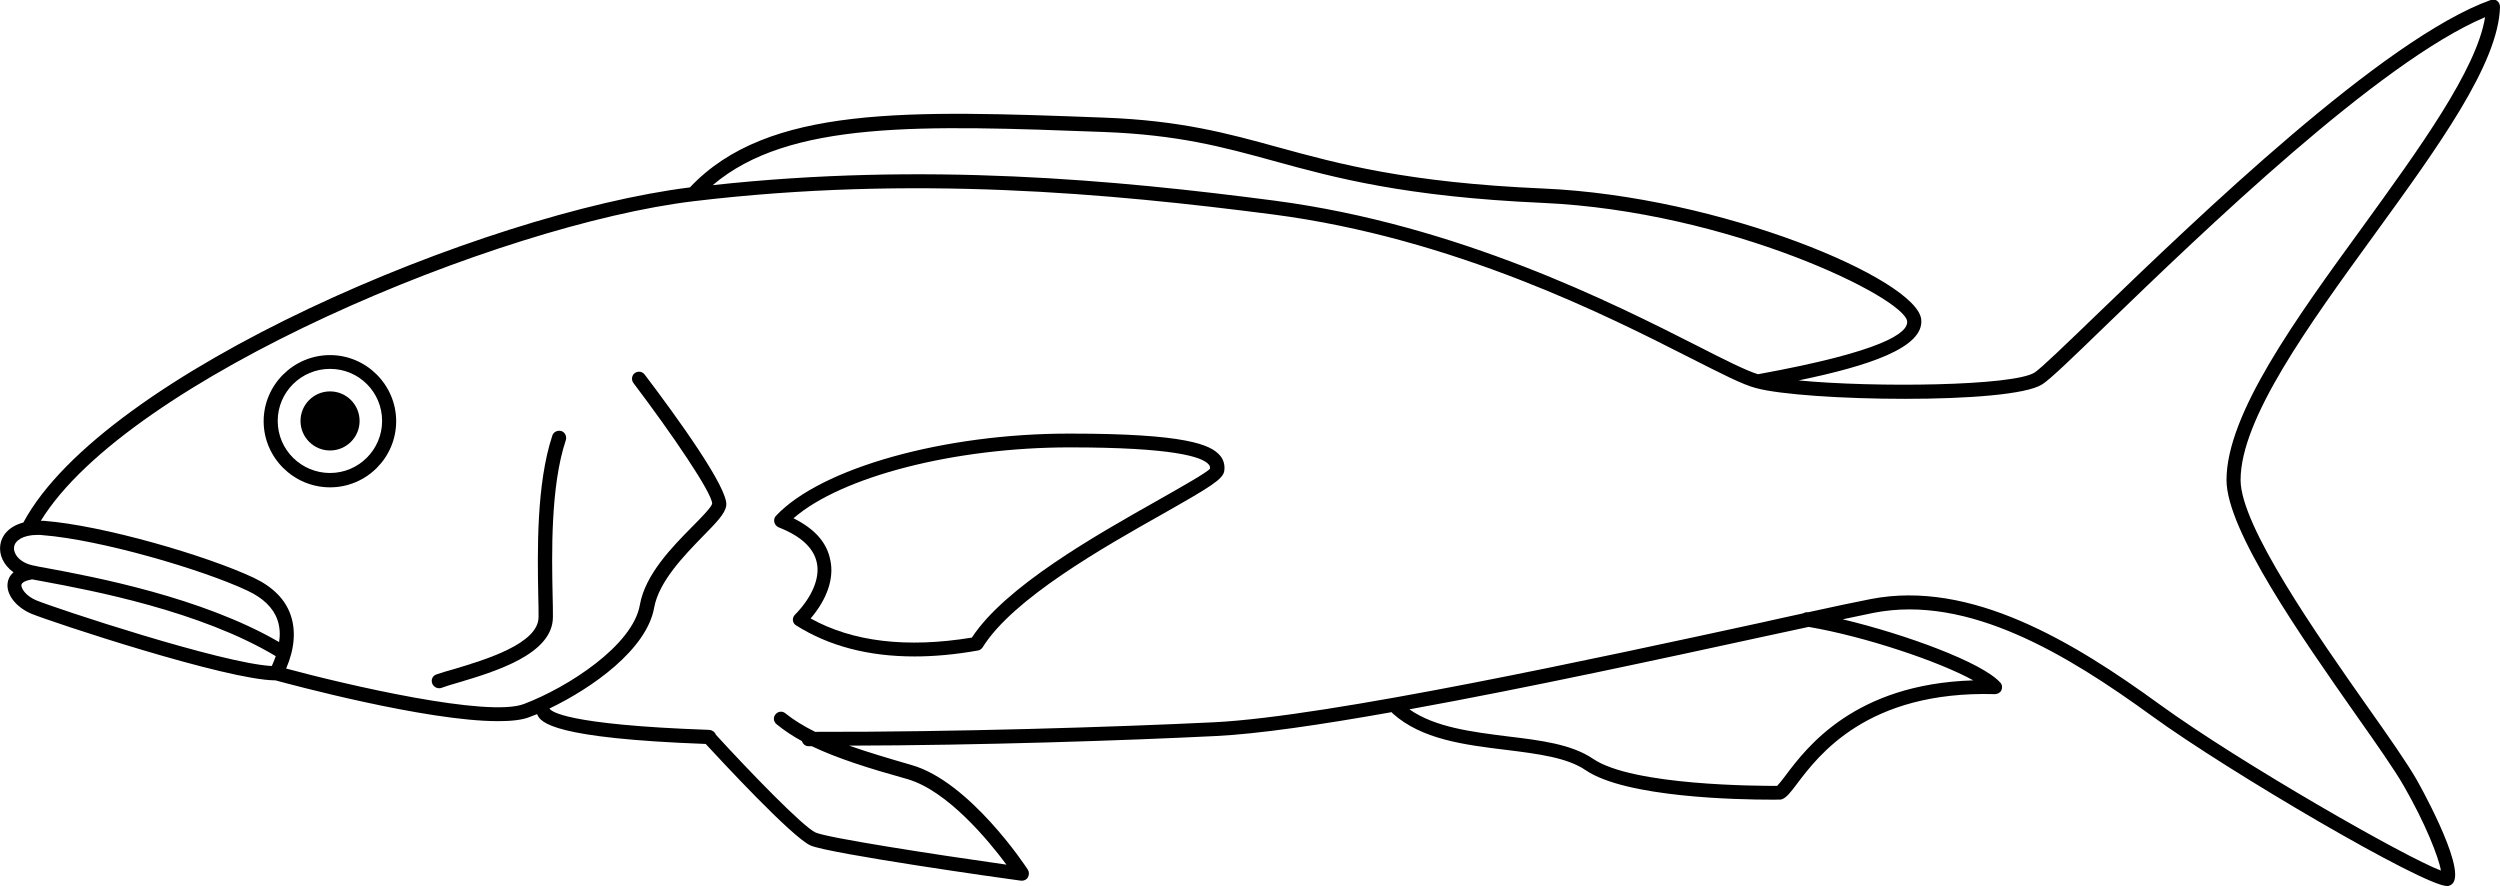 <?xml version="1.0" encoding="utf-8"?>
<!-- Generator: Adobe Illustrator 25.2.0, SVG Export Plug-In . SVG Version: 6.00 Build 0)  -->
<svg version="1.1" id="Layer_1" xmlns="http://www.w3.org/2000/svg" xmlns:xlink="http://www.w3.org/1999/xlink" x="0px" y="0px"
	 viewBox="0 0 888.5 315" style="enable-background:new 0 0 888.5 315;" xml:space="preserve">
<g>
	<path d="M117.3,173.2c13,0,23.5-10.6,23.5-23.5s-10.6-23.5-23.5-23.5c-13,0-23.6,10.6-23.6,23.5S104.3,173.2,117.3,173.2z
		 M98.7,149.6c0-10.2,8.3-18.5,18.6-18.5s18.5,8.3,18.5,18.5s-8.3,18.5-18.5,18.5S98.7,159.9,98.7,149.6z"/>
	<path d="M117.3,139.1c5.8,0,10.5,4.7,10.5,10.5c0,5.8-4.7,10.5-10.5,10.5c-5.8,0-10.5-4.7-10.5-10.5
		C106.8,143.8,111.5,139.1,117.3,139.1z"/>
	<path d="M275.8,183.3c-0.6,0.6-0.8,1.5-0.6,2.3c0.2,0.8,0.8,1.5,1.5,1.8c7.9,3.1,12.5,7.3,13.6,12.6c1.2,5.5-1.8,12.4-7.8,18.5
		c-0.5,0.5-0.8,1.3-0.7,2c0.1,0.8,0.5,1.4,1.2,1.8c11.6,7.3,25.6,11,42,11c7.1,0,14.6-0.7,22.5-2.1c0.7-0.1,1.3-0.5,1.7-1.1
		c10.8-17.4,43-35.6,64.3-47.6c17.1-9.7,21.1-12.2,21.6-15.1c0.3-2-0.2-4-1.5-5.5c-3.3-3.9-12.2-7.8-53.2-7.8
		C335.7,154,291.8,166.3,275.8,183.3z M282,184.2c17-14.8,57.2-25.2,98.2-25.2c36.6,0,47.1,3.3,49.4,6.1c0.4,0.5,0.5,0.9,0.4,1.5
		c-1,1.3-10.2,6.5-19.2,11.6c-21.4,12.1-53.5,30.2-65.4,48.4c-23.1,3.8-42.4,1.5-57.3-6.8c5.8-6.8,8.4-14.2,7-20.7
		C293.9,192.8,289.5,187.9,282,184.2z"/>
	<path d="M155.1,239.7c1.7-0.6,3.7-1.2,5.9-1.8c11.4-3.4,30.4-9.1,30.4-18.6c0-2.1,0-4.6-0.1-7.5c-0.3-15.8-0.7-39.8,5-57
		c0.4-1.3,1.9-2,3.2-1.6c1.3,0.4,2,1.9,1.6,3.2c-5.5,16.4-5,40.8-4.7,55.3c0.1,2.9,0.1,5.4,0.1,7.6c0,13.2-20.5,19.4-34,23.4
		c-2.1,0.6-4.1,1.2-5.7,1.8c-0.3,0.1-0.5,0.1-0.8,0.1c-1,0-2-0.7-2.4-1.7C153.1,241.5,153.8,240.1,155.1,239.7z"/>
	<path d="M4.8,203.4c-1.5,1.3-2,2.8-2.1,3.9c-0.5,4,3,8.5,8.4,10.8c7,2.9,69.7,23.7,86.8,23.7c4.4,1.2,53.4,14.5,79.1,14.5
		c4.7,0,8.6-0.4,11.3-1.5c0.8-0.3,1.7-0.7,2.6-1c1.1,3.1,6.1,8.6,59.9,10.6c5,5.4,30.7,33.2,37.3,36.1c6.8,2.9,67.8,11.6,74.8,12.5
		c0.1,0,0.2,0,0.3,0c0.8,0,1.7-0.4,2.1-1.2c0.5-0.8,0.5-1.9,0-2.7c-0.8-1.3-20.7-31.3-41.3-37.2c-8.3-2.4-15.7-4.6-22.2-6.9
		c46.3-0.1,97.8-1.8,130-3.4c15.1-0.7,37.5-4,62.8-8.5c0.1,0.1,0.2,0.3,0.3,0.4c10.3,9.3,25.5,11.2,40.3,13
		c11.2,1.4,21.7,2.7,28.3,7.2c14.3,9.8,54.6,10.5,66,10.5c3.2,0,3.2,0,3.7-0.1c1.7-0.6,3.1-2.4,5.5-5.6c7.5-9.9,24.8-33.1,70.3-31.8
		c0.9,0,1.9-0.5,2.3-1.4s0.3-2-0.4-2.7c-6.3-7.1-33.4-17.1-56-22.5c4.4-0.9,8.1-1.7,11-2.3c33.7-6.6,68.9,14.9,98.8,36.6
		c27.5,20,96.7,60.5,105,60.5c0.1,0,0.2,0,0.3,0c0.7-0.1,1.5-0.6,1.9-1.2c4.2-6.3-13-36.6-13.2-36.9c-3.3-5.7-9.7-14.9-17.2-25.5
		c-18-25.6-45.2-64.4-45.2-80.7c0-21.7,24.1-54.9,47.4-87c22.8-31.4,44.3-61,44.8-81.2c0-0.8-0.4-1.6-1-2.1
		c-0.7-0.5-1.5-0.6-2.3-0.3c-38.2,13.7-104.3,77.4-139.8,111.6c-11.1,10.7-19.9,19.2-22.3,20.8c-7.6,4.8-56.9,5.4-83.9,2.8
		c24.7-5.1,44.7-11.6,43.6-21.7c-1.6-14.3-71.3-43.8-134.4-46.5c-48.4-2.1-72.8-8.8-94.3-14.7c-17.8-4.9-34.6-9.5-61.8-10.5
		c-69.3-2.6-119.5-4.5-147.1,24.8C171.6,75.8,37,132.4,8.3,185.7c-5.3,1.4-7.8,4.8-8.2,8C-0.4,197.1,1.2,200.8,4.8,203.4z
		 M624.8,133c-4.3-1.3-12-5.2-21.6-10.1c-29.6-15-84.8-43-150.3-51.6c-56.6-7.4-124.3-13.7-199.6-5.5
		c27.1-23.1,74.6-21.3,138.8-18.9c26.6,1,42.4,5.3,60.6,10.3c21.8,6,46.5,12.7,95.4,14.9c66.2,2.9,128.8,33.7,129.7,42.1
		C678.2,118.3,669.3,124.9,624.8,133z M500.9,252.1c42.5-7.7,91.6-18.4,126.6-26c5.5-1.2,10.6-2.3,15.3-3.3
		c19.9,3.4,46.2,12.2,58.5,19c-42.2,1.3-59.2,23.8-66.7,33.8c-1.1,1.5-2.4,3.1-3,3.7c-6,0-51.3,0-65.4-9.6c-7.6-5.2-18.7-6.6-30.5-8
		C523.1,260.1,510,258.5,500.9,252.1z M101.7,237.6c3-7,3.5-13.5,1.6-19c-1.9-5.6-6.4-10.1-13.2-13.3c-16.6-7.8-53.5-18.6-74.5-20.2
		c-0.4,0-0.8,0-1.1,0c31-50.5,162.8-105.3,232.1-113.6c77.7-9.3,147.6-2.8,205.7,4.7c64.6,8.4,119.3,36.2,148.6,51.1
		c10.7,5.4,18.4,9.4,23.1,10.6c16.9,4.7,90.5,6,101.8-1.3c2.7-1.7,9.8-8.5,23.1-21.4c34.1-32.9,96.5-93.1,134.3-109.1
		c-3,18.7-23.6,47-43.5,74.5c-23.8,32.7-48.4,66.6-48.4,90c0,17.9,26.7,55.9,46.1,83.6c7.4,10.5,13.7,19.5,16.9,25.1
		c7.6,13.2,12.4,25.3,13.2,30.1c-12.6-4.7-71.2-38.2-99.9-59c-30.8-22.4-67.2-44.4-102.7-37.5c-5.1,1-12.8,2.6-22.3,4.7
		c-0.6-0.1-1.3,0.1-1.8,0.4c-4.5,1-9.3,2-14.5,3.2c-57.6,12.5-154.1,33.5-194.9,35.5c-35,1.7-92.8,3.5-141.7,3.4
		c-4-2-7.5-4.1-10.6-6.6c-1.1-0.9-2.6-0.7-3.5,0.4c-0.9,1.1-0.7,2.6,0.4,3.5c2.7,2.2,5.7,4.2,9,6c0.3,1,1.2,1.8,2.3,1.8
		c0.4,0,0.8,0,1.2,0c9.2,4.4,20.4,7.9,34,11.7c14.2,4.1,28.8,21.8,35.2,30.4c-26.8-3.8-63.4-9.5-67.8-11.4
		c-4.4-1.9-23.8-22-35.5-34.8c-0.3-0.9-1.2-1.6-2.3-1.7c-51.5-1.8-56.4-6.7-56.8-7.6c0,0,0,0,0,0c15.2-7.3,34.6-21,37.2-35.9
		c1.7-9.3,10.7-18.5,17.2-25.2c4.8-4.9,8-8.1,8.4-11c1-5.9-17.7-31.7-29-46.6c-0.8-1.1-2.4-1.3-3.5-0.5c-1.1,0.8-1.3,2.4-0.5,3.5
		c13.7,18.1,28,39.1,28,42.9c-0.2,1.2-4,5.1-7.1,8.2c-7,7.1-16.7,16.9-18.6,27.8c-2.5,14.4-25.6,29.3-41.2,35.2
		C173.4,255.1,123.2,243.4,101.7,237.6z M7.6,207.9c0.1-0.9,1.6-1.6,3.8-2c1.2,0.2,2.6,0.5,4.3,0.8c16.7,3.1,55.5,10.4,82.3,26.5
		c-0.4,1.2-0.9,2.4-1.4,3.5c-17.7-0.9-77.1-20.6-83.6-23.3C9.3,211.9,7.5,209.2,7.6,207.9z M5,194.4c0.3-2.2,3-4.3,8.4-4.3
		c0.6,0,1.2,0,1.8,0.1c20.4,1.6,56.5,12.1,72.7,19.7c5.6,2.6,9.2,6.1,10.7,10.4c0.9,2.6,1,5.3,0.6,7.9c-27.5-16-65.9-23.2-82.6-26.3
		c-1.8-0.3-3.4-0.6-4.6-0.9c0,0-0.1,0-0.1,0C7,200,4.7,196.9,5,194.4z"/>
</g>
</svg>
